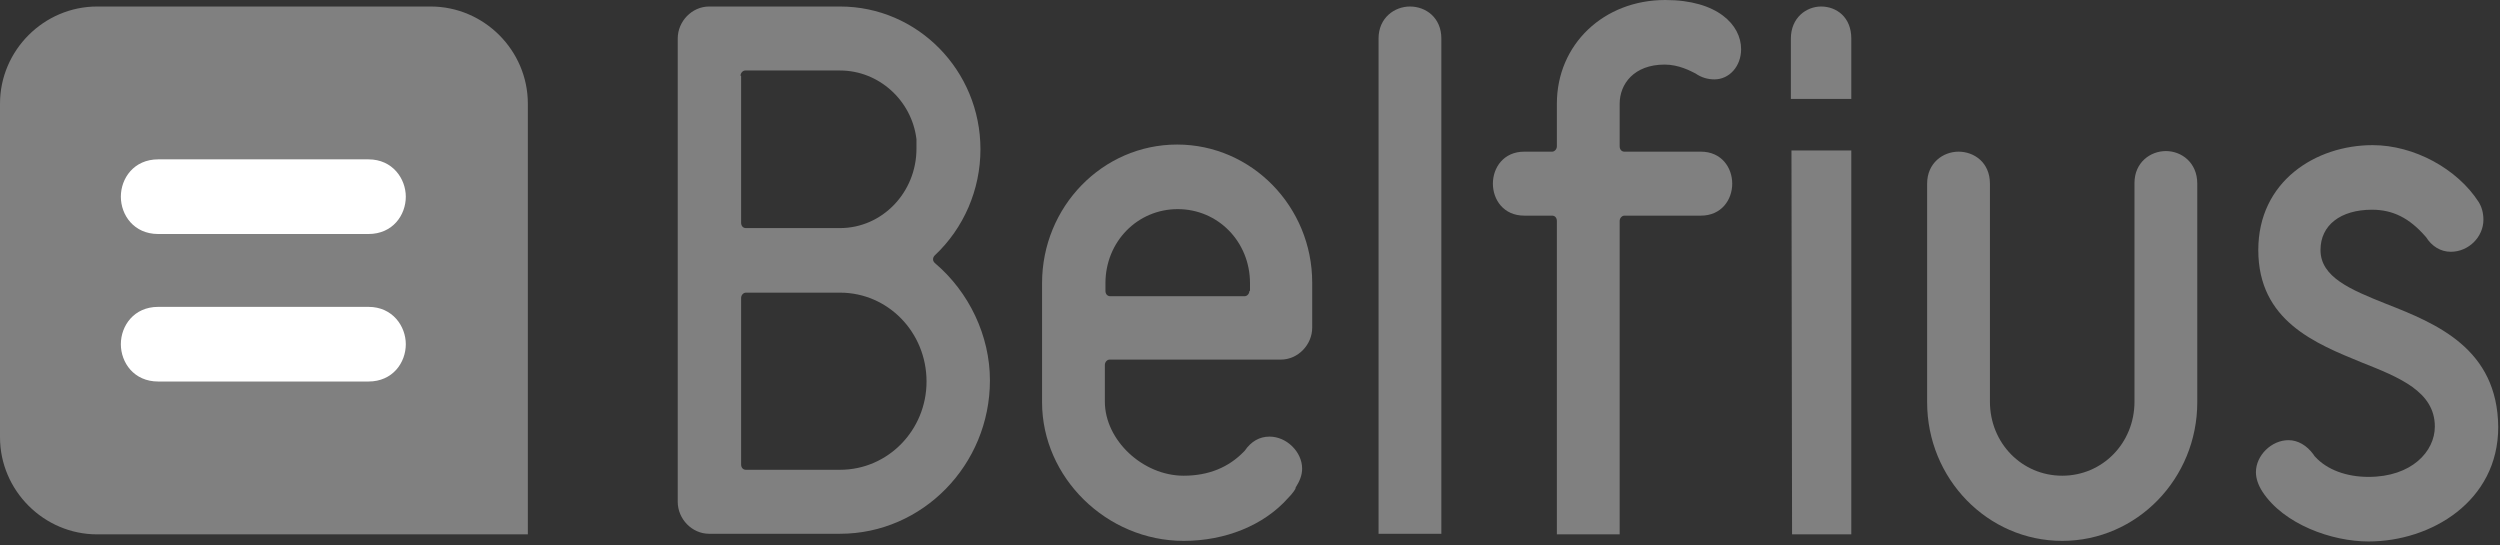 <svg width="422" height="92" viewBox="0 0 422 92" fill="none" xmlns="http://www.w3.org/2000/svg">
<rect x="0" y="0" width="422" height="92" fill="#333333" stroke="none"/>
<path d="M89.1 90.2V17.5C89.1 8.5 81.7 1.1 72.7 1.1H16.4C7.4 1.1 0 8.5 0 17.5V73.8C0 82.8 7.4 90.2 16.4 90.2H89.1Z" fill="#808080"/>
<path d="M20.4 33.2C20.4 30.1 22.6 26.9 26.7 26.9H62.2C66.3 26.9 68.5 30.2 68.5 33.2C68.5 36.3 66.3 39.5 62.2 39.5H26.7C22.6 39.5 20.4 36.3 20.4 33.2Z" fill="white"/>
<path d="M20.4 58.1C20.4 55 22.6 51.8 26.7 51.8H62.2C66.3 51.8 68.5 55.1 68.5 58.1C68.5 61.2 66.3 64.4 62.2 64.4H26.7C22.6 64.4 20.4 61.2 20.4 58.1Z" fill="white"/>
<path d="M312.5 16.7V6.5C312.5 2.9 310 1.1 307.4 1.1C304.9 1.1 302.3 3 302.3 6.5V16.7H312.5Z" fill="#808080"/>
<path d="M302.4 25.4L302.5 90.2H312.5V25.4H302.4Z" fill="#808080"/>
<path d="M157.8 44.4C157.6 44.2 157.5 44 157.5 43.8C157.5 43.5 157.6 43.3 157.8 43.1C162.7 38.5 165.5 32 165.5 25.2C165.5 11.9 154.9 1.1 141.8 1.1H119.7C116.8 1.1 114.4 3.6 114.4 6.5V84.7C114.4 87.6 116.8 90.1 119.7 90.1H141.8C155.7 90.1 167.1 78.5 167.1 64.2C167.1 56.7 163.6 49.3 157.8 44.4ZM125 12.8C125 12.3 125.4 11.9 125.8 11.9H141.8C148.3 11.9 153.9 16.9 154.7 23.5V23.6V25.1C154.7 32.5 148.9 38.5 141.8 38.5H125.9C125.4 38.5 125.1 38.1 125.1 37.6V12.8H125ZM141.8 79.3H125.9C125.4 79.3 125.1 78.9 125.1 78.4V50.3C125.1 49.8 125.5 49.4 125.9 49.4H141.8C149.9 49.4 156.4 56.1 156.4 64.4C156.4 72.6 149.9 79.3 141.8 79.3Z" fill="#808080"/>
<path d="M198.7 24.4C186.1 24.4 175.9 34.9 175.9 47.8V67.9C175.9 80.6 186.8 91.3 199.8 91.3C206.8 91.3 213.3 88.7 217.4 84.1C218.3 83.2 218.7 82.5 218.7 82.4V82.3C219.4 81.2 219.8 80.2 219.8 79.1C219.8 76.3 217.2 73.7 214.3 73.7C212.6 73.7 211.2 74.5 210.1 76.1L210 76.2C207.4 78.9 204 80.3 199.8 80.3C192.9 80.3 186.5 74.3 186.5 67.8V61.6C186.5 61.1 186.9 60.7 187.3 60.7H216.2C219.1 60.7 221.5 58.2 221.5 55.3V47.7C221.5 34.9 211.3 24.4 198.7 24.4ZM210.9 49.1C210.9 49.6 210.5 50 210.1 50H187.4C186.9 50 186.6 49.6 186.6 49.1V47.8C186.6 40.8 192 35.3 198.8 35.3C205.6 35.3 211 40.8 211 47.8V49.1H210.9Z" fill="#808080"/>
<path d="M238 1.1C235.4 1.1 232.7 3 232.7 6.5V90.1H243.3V6.5C243.3 3 240.7 1.1 238 1.1Z" fill="#808080"/>
<path d="M281.1 0C270.7 0 262.8 7.5 262.8 17.5V24.7C262.8 25.2 262.4 25.6 262 25.6H257.3C253.8 25.6 252 28.3 252 31C252 33.7 253.8 36.4 257.3 36.4H262C262.5 36.4 262.8 36.8 262.8 37.3V90.2H273.4V37.3C273.4 36.8 273.8 36.4 274.2 36.4H287.1C290.6 36.4 292.4 33.7 292.4 31C292.4 28.3 290.6 25.6 287.1 25.6H274.2C273.7 25.6 273.4 25.2 273.4 24.7V17.5C273.4 14.2 275.8 10.9 281 10.9C283.4 10.9 285.4 12 286.2 12.4C287.2 13.1 288.3 13.4 289.4 13.4C291.9 13.4 293.9 11.2 293.9 8.3C293.9 4.2 289.9 0 281.1 0Z" fill="#808080"/>
<path d="M365.6 25.5C363 25.5 360.3 27.4 360.3 30.9V67.8C360.3 74.8 354.9 80.3 348.1 80.3C341.3 80.3 335.9 74.8 335.9 67.8V31C335.9 27.4 333.2 25.6 330.6 25.6C328 25.6 325.3 27.5 325.3 31V67.9C325.3 80.8 335.5 91.3 348.1 91.3C360.7 91.3 370.9 80.8 370.9 67.9V31C370.9 27.4 368.2 25.5 365.6 25.5Z" fill="#808080"/>
<path d="M402.8 51.3C396.8 48.9 391.7 46.8 391.7 42.2C391.7 38 395.1 35.4 400.4 35.4C403.9 35.4 406.7 36.8 409.4 39.9L409.5 40C410.5 41.6 412 42.5 413.7 42.5C416.7 42.5 419.2 40 419.2 37.1C419.2 35.9 418.9 34.9 418.4 34.1C414.8 28.5 407.5 24.5 400.5 24.5C390.9 24.5 381.2 30.6 381.2 42.2C381.2 54.2 390.9 58 398.7 61.2C405 63.7 411 66.1 411 72C411 76.2 407.1 80.5 399.8 80.5C396.1 80.5 392.8 79.3 390.8 77.1L390.7 77L390.5 76.7C389.4 75.2 387.9 74.3 386.3 74.3C383.4 74.3 380.8 76.9 380.8 79.7C380.8 80.8 381.2 81.9 381.9 83C385.5 88.5 393.6 91.4 399.8 91.4C410.4 91.4 421.7 84.6 421.7 72.1C421.6 58.8 411.2 54.6 402.8 51.3Z" fill="#808080"/>
</svg>

